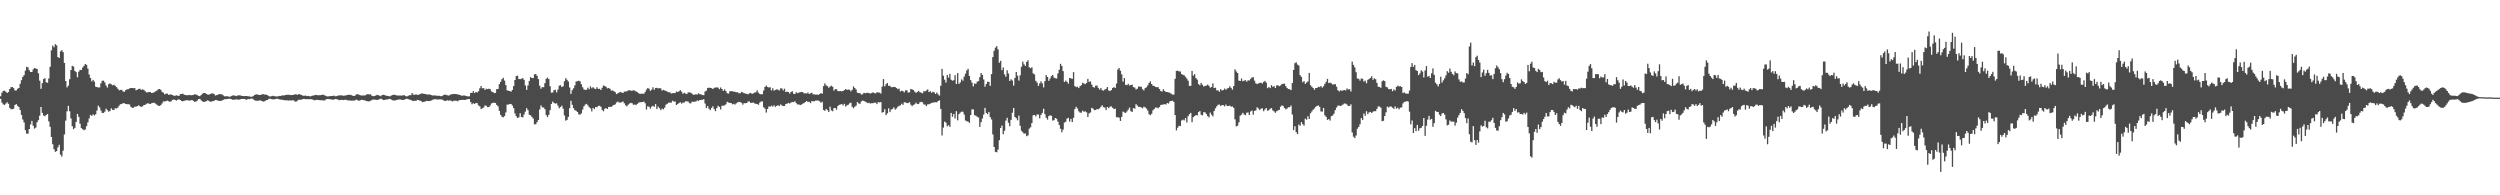 <?xml version="1.0" encoding="UTF-8"?>
<svg xmlns="http://www.w3.org/2000/svg" width="1920" height="150">
  <path d="M0 73.956h1v1.948H0zM1 71.194h1v7.597H1zM2 69.817h1v10.323H2zM3 69.631h1v10.951H3zM4 70.464h1v9.099H4zM5 71.418h1v7.099H5zM6 70.644h1v9.065H6zM7 68.377h1v14.447H7zM8 66.993h1v16.878H8zM9 66.837h1v17.057H9zM10 67.675h1v15.788H10zM11 69.457h1v11.199H11zM12 69.493h1v10.413H12zM13 68.210h1v13.081H13zM14 67.531h1v14.713H14zM15 64.382h1v20.104H15zM16 61.522h1v26.726H16zM17 59.019h1v32.803H17zM18 57.713h1v36.348H18zM19 54.208h1v45.746H19zM20 51.278h1v51.367H20zM21 51.766h1v50.904H21zM22 53.907h1v45.175H22zM23 55.317h1v40.274H23zM24 55.312h1v37.549H24zM25 53.280h1v43.305H25zM26 52.214h1v46.552H26zM27 52.628h1v45.380H27zM28 52.990h1v40.942H28zM29 56.277h1v36.018H29zM30 61.951h1v26.857H30zM31 68.198h1v13.973H31zM32 63.873h1v22.793H32zM33 60.728h1v27.993H33zM34 60.080h1v29.165H34zM35 63.160h1v25.145H35zM36 63.584h1v23.948H36zM37 60.262h1v32.953H37zM38 51.293h1v46.109H38zM39 38.666h1v66.567H39zM40 35.015h1v75.797H40zM41 36.277h1v78.325H41zM42 33.952h1v82.637H42zM43 34.799h1v81.281H43zM44 43.838h1v69.337H44zM45 44.531h1v66.697H45zM46 39.460h1v79.301H46zM47 38.492h1v81.739H47zM48 40.112h1v75.597H48zM49 48.325h1v54.927H49zM50 62.216h1v30.408H50zM51 67.147h1v18.352H51zM52 65.759h1v15.521H52zM53 60.881h1v24.564H53zM54 53.835h1v37.128H54zM55 50.562h1v46.382H55zM56 51.074h1v48.158H56zM57 54.438h1v43.762H57zM58 55.375h1v38.290H58zM59 59.340h1v28.180H59zM60 55.044h1v34.723H60zM61 53.590h1v41.377H61zM62 53.795h1v44.619H62zM63 51.878h1v47.328H63zM64 50.610h1v49.383H64zM65 49.134h1v50.369H65zM66 49.799h1v47.105H66zM67 52.692h1v41.321H67zM68 57.219h1v33.769H68zM69 59.858h1v28.369H69zM70 62.476h1v26.549H70zM71 61.317h1v26.514H71zM72 62.745h1v25.935H72zM73 66.546h1v21.246H73zM74 66.882h1v18.071H74zM75 67.150h1v14.015H75zM76 67.131h1v15.344H76zM77 63.977h1v20.912H77zM78 62.063h1v24.683H78zM79 61.880h1v24.840H79zM80 63.302h1v22.436H80zM81 65.670h1v17.789H81zM82 67.205h1v17.377H82zM83 64.625h1v21.196H83zM84 64.037h1v21.139H84zM85 64.752h1v18.457H85zM86 65.481h1v18.835H86zM87 65.079h1v19.432H87zM88 65.890h1v17.187H88zM89 66.896h1v16.397H89zM90 68.079h1v14.598H90zM91 69.365h1v11.803H91zM92 69.002h1v11.074H92zM93 69.040h1v10.837H93zM94 70.179h1v9.014H94zM95 70.495h1v8.833H95zM96 69.279h1v10.530H96zM97 68.623h1v11.387H97zM98 68.479h1v11.551H98zM99 67.948h1v12.311H99zM100 67.556h1v14.441H100zM101 67.560h1v15.266H101zM102 67.716h1v15.039H102zM103 67.644h1v14.276H103zM104 69.324h1v12.627H104zM105 68.856h1v12.611H105zM106 68.278h1v12.630H106zM107 68.147h1v13.513H107zM108 69.001h1v13.077H108zM109 68.665h1v13.061H109zM110 68.965h1v11.733H110zM111 70.048h1v10.501H111zM112 70.945h1v8.762H112zM113 70.910h1v8.380H113zM114 70.584h1v9.038H114zM115 70.782h1v9.109H115zM116 71.387h1v7.846H116zM117 71.259h1v7.712H117zM118 70.787h1v8.143H118zM119 70.123h1v9.512H119zM120 69.587h1v10.850H120zM121 68.629h1v12.560H121zM122 68.331h1v13.002H122zM123 68.949h1v11.804H123zM124 70.577h1v8.870H124zM125 71.237h1v6.684H125zM126 72.436h1v5.547H126zM127 71.949h1v5.688H127zM128 71.905h1v5.357H128zM129 72.838h1v4.885H129zM130 72.561h1v5.626H130zM131 72.594h1v5.225H131zM132 72.996h1v3.746H132zM133 73.508h1v2.908H133zM134 73.548h1v3.182H134zM135 73.213h1v4.027H135zM136 73.454h1v3.066H136zM137 73.671h1v2.638H137zM138 72.304h1v4.553H138zM139 72.200h1v5.343H139zM140 71.952h1v5.831H140zM141 72.755h1v4.672H141zM142 73.005h1v4.126H142zM143 73.088h1v3.929H143zM144 73.099h1v3.904H144zM145 72.904h1v4.409H145zM146 73.148h1v3.974H146zM147 73.079h1v3.655H147zM148 72.906h1v4.596H148zM149 72.458h1v5.773H149zM150 72.544h1v5.446H150zM151 73.049h1v4.202H151zM152 73.680h1v2.452H152zM153 73.894h1v2.031H153zM154 73.011h1v4.049H154zM155 71.924h1v5.930H155zM156 71.453h1v6.888H156zM157 71.415h1v6.648H157zM158 72.159h1v5.513H158zM159 72.601h1v4.437H159zM160 72.706h1v4.829H160zM161 72.179h1v5.996H161zM162 71.825h1v6.156H162zM163 71.689h1v6.005H163zM164 72.302h1v5.089H164zM165 73.372h1v3.442H165zM166 73.028h1v3.854H166zM167 72.707h1v4.669H167zM168 72.174h1v5.313H168zM169 72.411h1v5.086H169zM170 72.465h1v4.764H170zM171 73.267h1v3.415H171zM172 74.001h1v2.240H172zM173 73.933h1v2.242H173zM174 73.873h1v2.135H174zM175 74.148h1v1.655H175zM176 74.356h1v1.447H176zM177 73.834h1v2.240H177zM178 73.350h1v3.212H178zM179 73.241h1v3.376H179zM180 73.472h1v3.033H180zM181 73.816h1v2.492H181zM182 73.305h1v3.137H182zM183 73.218h1v3.400H183zM184 73.200h1v3.066H184zM185 73.616h1v2.346H185zM186 73.661h1v2.336H186zM187 73.838h1v2.127H187zM188 73.724h1v2.556H188zM189 73.717h1v2.956H189zM190 73.919h1v2.083H190zM191 74.056h1v2.114H191zM192 74.297h1v1.510H192zM193 74.313h1v1.299H193zM194 73.763h1v2.517H194zM195 72.953h1v4.065H195zM196 72.555h1v4.805H196zM197 72.447h1v4.907H197zM198 72.860h1v4.501H198zM199 72.936h1v4.064H199zM200 72.759h1v4.593H200zM201 72.377h1v5.325H201zM202 72.333h1v5.772H202zM203 72.694h1v4.988H203zM204 72.648h1v4.247H204zM205 73.113h1v3.695H205zM206 73.822h1v2.053H206zM207 74.121h1v1.673H207zM208 73.874h1v2.276H208zM209 73.556h1v2.769H209zM210 73.823h1v2.477H210zM211 74.007h1v2.082H211zM212 74.062h1v1.718H212zM213 73.992h1v1.941H213zM214 73.698h1v2.658H214zM215 73.717h1v2.799H215zM216 73.273h1v3.314H216zM217 73.325h1v3.405H217zM218 73.198h1v3.868H218zM219 72.951h1v4.049H219zM220 72.743h1v4.317H220zM221 72.795h1v4.455H221zM222 72.804h1v4.260H222zM223 73.050h1v4.172H223zM224 72.973h1v4.077H224zM225 72.841h1v4.238H225zM226 72.420h1v5.580H226zM227 72.502h1v5.530H227zM228 72.822h1v4.454H228zM229 72.214h1v4.391H229zM230 72.527h1v4.131H230zM231 72.917h1v3.576H231zM232 73.409h1v2.789H232zM233 73.565h1v2.352H233zM234 73.368h1v2.812H234zM235 73.770h1v2.399H235zM236 73.607h1v2.537H236zM237 73.887h1v2.372H237zM238 74.034h1v2.031H238zM239 73.640h1v2.635H239zM240 73.348h1v3.297H240zM241 73.170h1v3.886H241zM242 72.866h1v3.960H242zM243 73.032h1v3.580H243zM244 73.209h1v3.584H244zM245 73.082h1v3.885H245zM246 73.056h1v3.926H246zM247 72.725h1v4.280H247zM248 72.818h1v4.415H248zM249 73.265h1v3.783H249zM250 73.761h1v2.463H250zM251 74.104h1v1.948H251zM252 73.965h1v2.111H252zM253 73.822h1v2.340H253zM254 73.707h1v2.738H254zM255 73.652h1v2.907H255zM256 73.443h1v3.040H256zM257 73.936h1v2.078H257zM258 73.841h1v2.301H258zM259 73.424h1v3.005H259zM260 73.246h1v3.771H260zM261 73.204h1v3.571H261zM262 73.197h1v3.435H262zM263 73.504h1v3.404H263zM264 73.422h1v3.295H264zM265 73.350h1v3.265H265zM266 72.941h1v4.012H266zM267 72.791h1v4.352H267zM268 72.837h1v4.255H268zM269 72.819h1v4.488H269zM270 73.391h1v3.904H270zM271 73.730h1v3.460H271zM272 73.557h1v3.667H272zM273 72.589h1v3.925H273zM274 72.342h1v4.561H274zM275 72.540h1v4.899H275zM276 73.076h1v4.030H276zM277 73.387h1v3.286H277zM278 73.294h1v3.419H278zM279 73.302h1v3.640H279zM280 73.228h1v3.983H280zM281 72.617h1v4.995H281zM282 72.317h1v5.454H282zM283 72.534h1v5.414H283zM284 72.396h1v5.030H284zM285 73.432h1v3.502H285zM286 73.897h1v2.441H286zM287 73.767h1v2.815H287zM288 73.397h1v3.170H288zM289 72.804h1v3.971H289zM290 73.120h1v3.434H290zM291 73.431h1v2.735H291zM292 73.904h1v1.852H292zM293 72.901h1v3.358H293zM294 72.793h1v4.072H294zM295 73.048h1v3.688H295zM296 73.461h1v2.954H296zM297 73.614h1v2.780H297zM298 73.836h1v2.268H298zM299 74.049h1v1.880H299zM300 73.376h1v3.098H300zM301 73.022h1v3.994H301zM302 72.697h1v4.450H302zM303 72.934h1v4.250H303zM304 73.215h1v3.534H304zM305 73.419h1v3.197H305zM306 73.331h1v2.982H306zM307 73.411h1v2.967H307zM308 73.392h1v3.302H308zM309 73.289h1v3.551H309zM310 73.082h1v3.484H310zM311 73.782h1v2.346H311zM312 74.068h1v1.718H312zM313 73.566h1v2.599H313zM314 73.114h1v3.377H314zM315 73.113h1v3.619H315zM316 71.500h1v5.823H316zM317 72.706h1v4.969H317zM318 72.790h1v4.520H318zM319 72.453h1v5.130H319zM320 72.832h1v3.888H320zM321 72.833h1v4.076H321zM322 72.224h1v5.018H322zM323 71.866h1v5.862H323zM324 71.726h1v6.711H324zM325 72.082h1v6.132H325zM326 72.141h1v5.843H326zM327 72.463h1v4.970H327zM328 72.657h1v4.989H328zM329 72.444h1v5.104H329zM330 72.748h1v4.734H330zM331 73.040h1v4.055H331zM332 73.360h1v3.175H332zM333 73.256h1v2.994H333zM334 73.338h1v2.867H334zM335 73.522h1v2.879H335zM336 73.503h1v2.871H336zM337 73.596h1v2.718H337zM338 73.859h1v2.471H338zM339 73.771h1v2.599H339zM340 73.071h1v3.988H340zM341 72.691h1v4.851H341zM342 72.752h1v4.737H342zM343 73.151h1v3.868H343zM344 73.410h1v3.907H344zM345 73.082h1v3.986H345zM346 72.363h1v5.049H346zM347 72.360h1v5.565H347zM348 72.126h1v5.254H348zM349 72.209h1v5.162H349zM350 72.289h1v5.095H350zM351 72.450h1v5.382H351zM352 72.760h1v4.260H352zM353 73.027h1v3.814H353zM354 73.540h1v3.268H354zM355 73.351h1v3.319H355zM356 73.310h1v3.467H356zM357 73.547h1v3.154H357zM358 73.808h1v2.563H358zM359 74.073h1v2.017H359zM360 73.919h1v2.140H360zM361 71.347h1v7.015H361zM362 71.358h1v8.710H362zM363 70.005h1v9.260H363zM364 71.456h1v8.430H364zM365 70.572h1v8.505H365zM366 71.066h1v8.203H366zM367 70.089h1v10.856H367zM368 67.779h1v13.867H368zM369 66.061h1v17.750H369zM370 67.819h1v15.314H370zM371 67.637h1v14.901H371zM372 69.092h1v11.844H372zM373 68.169h1v13.108H373zM374 68.443h1v13.871H374zM375 68.102h1v14.070H375zM376 68.489h1v12.576H376zM377 70.220h1v9.249H377zM378 70.631h1v8.346H378zM379 71.510h1v7.331H379zM380 71.319h1v7.821H380zM381 68.488h1v12.080H381zM382 68.323h1v13.406H382zM383 64.623h1v20.509H383zM384 62.802h1v25.426H384zM385 60.817h1v28.843H385zM386 59.770h1v30.332H386zM387 61.894h1v27.236H387zM388 65.370h1v20.990H388zM389 69.376h1v11.031H389zM390 69.674h1v10.615H390zM391 69.898h1v10.005H391zM392 70.419h1v9.400H392zM393 69.050h1v11.983H393zM394 66.101h1v16.922H394zM395 61.423h1v25.713H395zM396 58.430h1v30.865H396zM397 58.135h1v32.469H397zM398 60.599h1v29.484H398zM399 60.811h1v26.191H399zM400 60.487h1v29.370H400zM401 59.935h1v30.252H401zM402 61.351h1v26.588H402zM403 65.601h1v20.104H403zM404 69.043h1v14.037H404zM405 65.615h1v19.014H405zM406 62.179h1v26.002H406zM407 59.258h1v29.329H407zM408 59.918h1v29.824H408zM409 60.012h1v31.066H409zM410 57.142h1v38.378H410zM411 56.812h1v38.537H411zM412 58.287h1v35.507H412zM413 60.771h1v31.414H413zM414 65.869h1v18.207H414zM415 68.077h1v12.874H415zM416 66.900h1v15.513H416zM417 66.986h1v15.597H417zM418 63.883h1v19.999H418zM419 60.488h1v27.956H419zM420 59.592h1v30.361H420zM421 60.741h1v27.441H421zM422 66.262h1v18.324H422zM423 71.169h1v8.638H423zM424 71.034h1v6.997H424zM425 69.219h1v9.909H425zM426 68.949h1v10.598H426zM427 70.976h1v8.373H427zM428 68.778h1v12.392H428zM429 65.816h1v17.323H429zM430 65.443h1v16.720H430zM431 66.865h1v14.290H431zM432 66.228h1v17.223H432zM433 62.402h1v26.285H433zM434 60.060h1v32.601H434zM435 61.273h1v30.769H435zM436 62.604h1v27.146H436zM437 67.150h1v16.015H437zM438 72.086h1v5.304H438zM439 69.269h1v11.205H439zM440 67.773h1v15.309H440zM441 65.523h1v19.117H441zM442 62.580h1v22.497H442zM443 62.376h1v23.629H443zM444 62.005h1v25.816H444zM445 62.488h1v25.630H445zM446 64.737h1v22.333H446zM447 67.008h1v17.090H447zM448 68.644h1v13.029H448zM449 69.091h1v11.262H449zM450 68.923h1v10.863H450zM451 67.329h1v13.630H451zM452 68.504h1v13.849H452zM453 66.280h1v16.979H453zM454 67.770h1v17.786H454zM455 66.908h1v16.005H455zM456 68.014h1v15.802H456zM457 68.380h1v13.775H457zM458 66.944h1v15.456H458zM459 68.266h1v13.065H459zM460 68.156h1v13.104H460zM461 69.111h1v12.907H461zM462 67.371h1v17.064H462zM463 65.648h1v19.863H463zM464 66.051h1v17.456H464zM465 66.718h1v16.335H465zM466 67.872h1v15.841H466zM467 67.547h1v14.570H467zM468 68.219h1v13.834H468zM469 69.593h1v12.456H469zM470 69.497h1v11.710H470zM471 70.064h1v10.505H471zM472 70.759h1v9.406H472zM473 72.225h1v6.460H473zM474 71.641h1v6.320H474zM475 71.086h1v7.683H475zM476 70.588h1v8.160H476zM477 71.083h1v7.397H477zM478 71.406h1v6.537H478zM479 70.273h1v9.103H479zM480 70.331h1v10.566H480zM481 70.028h1v11.634H481zM482 69.417h1v10.955H482zM483 69.274h1v10.248H483zM484 69.672h1v9.266H484zM485 69.630h1v9.684H485zM486 69.384h1v11.090H486zM487 69.574h1v10.680H487zM488 70.220h1v10.530H488zM489 70.749h1v9.046H489zM490 71.626h1v7.218H490zM491 72.079h1v6.465H491zM492 71.935h1v6.568H492zM493 71.944h1v6.394H493zM494 72.064h1v5.986H494zM495 70.582h1v8.741H495zM496 68.830h1v15.307H496zM497 67.508h1v14.178H497zM498 68.145h1v13.871H498zM499 69.715h1v13.757H499zM500 68.864h1v13.039H500zM501 66.998h1v14.243H501zM502 68.901h1v13.101H502zM503 67.599h1v12.310H503zM504 67.434h1v16.348H504zM505 67.909h1v13.973H505zM506 67.669h1v15.456H506zM507 67.894h1v16.695H507zM508 69.599h1v13.800H508zM509 68.951h1v15.002H509zM510 69.463h1v13.212H510zM511 69.771h1v10.605H511zM512 70.395h1v9.332H512zM513 70.883h1v8.008H513zM514 70.901h1v7.863H514zM515 71.812h1v7.071H515zM516 71.551h1v5.818H516zM517 71.472h1v6.551H517zM518 71.462h1v6.511H518zM519 70.260h1v10.369H519zM520 70.705h1v9.243H520zM521 70.093h1v9.062H521zM522 69.276h1v9.243H522zM523 70.424h1v9.121H523zM524 72.022h1v6.791H524zM525 71.224h1v7.566H525zM526 71.856h1v5.912H526zM527 72.265h1v5.582H527zM528 71.018h1v6.955H528zM529 70.881h1v8.343H529zM530 71.212h1v8.226H530zM531 71.954h1v6.085H531zM532 72.823h1v5.452H532zM533 72.648h1v5.382H533zM534 72.384h1v5.594H534zM535 72.608h1v4.485H535zM536 71.691h1v5.805H536zM537 72.348h1v4.465H537zM538 72.485h1v4.261H538zM539 73.033h1v3.497H539zM540 73.128h1v3.105H540zM541 70.227h1v9.279H541zM542 69.624h1v13.416H542zM543 67.636h1v13.802H543zM544 67.300h1v16.188H544zM545 67.483h1v17.081H545zM546 67.682h1v15.188H546zM547 68.375h1v13.276H547zM548 67.472h1v16.359H548zM549 67.175h1v18.222H549zM550 67.098h1v15.899H550zM551 67.264h1v13.998H551zM552 68.523h1v13.593H552zM553 67.177h1v16.898H553zM554 68.362h1v12.919H554zM555 69.780h1v11.342H555zM556 68.651h1v12.335H556zM557 69.960h1v10.190H557zM558 71.591h1v6.583H558zM559 71.870h1v6.807H559zM560 70.168h1v8.862H560zM561 69.981h1v9.109H561zM562 70.101h1v10.033H562zM563 70.349h1v9.416H563zM564 70.484h1v9.846H564zM565 70.837h1v8.506H565zM566 70.830h1v7.827H566zM567 71.625h1v6.606H567zM568 71.642h1v6.804H568zM569 70.529h1v8.441H569zM570 70.991h1v9.382H570zM571 71.508h1v7.721H571zM572 71.864h1v7.436H572zM573 72.092h1v7.009H573zM574 72.389h1v5.603H574zM575 71.702h1v6.239H575zM576 71.333h1v7.683H576zM577 72.021h1v6.978H577zM578 71.780h1v6.962H578zM579 71.072h1v8.329H579zM580 70.935h1v8.825H580zM581 69.357h1v10.579H581zM582 71.104h1v9.403H582zM583 72.144h1v6.669H583zM584 72.452h1v5.515H584zM585 72.340h1v5.520H585zM586 69.515h1v12.845H586zM587 66.726h1v16.681H587zM588 65.722h1v20.758H588zM589 66.798h1v16.895H589zM590 67.148h1v14.618H590zM591 67.018h1v14.918H591zM592 69.428h1v11.708H592zM593 67.809h1v14.103H593zM594 69.653h1v11.215H594zM595 69.036h1v13.055H595zM596 68.672h1v12.703H596zM597 68.797h1v11.999H597zM598 69.544h1v11.981H598zM599 67.870h1v12.325H599zM600 67.867h1v13.116H600zM601 69.417h1v12.022H601zM602 68.161h1v13.250H602zM603 70.708h1v9.236H603zM604 70.325h1v9.300H604zM605 70.681h1v8.360H605zM606 71.890h1v7.599H606zM607 70.656h1v8.103H607zM608 70.092h1v8.302H608zM609 72.013h1v6.420H609zM610 72.268h1v5.492H610zM611 70.816h1v8.374H611zM612 71.515h1v8.729H612zM613 71.151h1v9.008H613zM614 70.862h1v9.866H614zM615 70.583h1v9.755H615zM616 70.778h1v8.889H616zM617 71.667h1v7.496H617zM618 71.609h1v6.733H618zM619 71.850h1v5.739H619zM620 71.064h1v7.314H620zM621 72.203h1v5.923H621zM622 71.633h1v7.589H622zM623 71.196h1v6.482H623zM624 72.480h1v5.302H624zM625 72.449h1v5.317H625zM626 72.726h1v4.474H626zM627 72.612h1v4.605H627zM628 72.863h1v4.376H628zM629 72.214h1v5.620H629zM630 71.527h1v7.357H630zM631 71.926h1v6.236H631zM632 66.140h1v18.302H632zM633 64.021h1v21.201H633zM634 65.530h1v18.149H634zM635 66.217h1v18.416H635zM636 67.403h1v18.621H636zM637 66.521h1v15.405H637zM638 65.867h1v18.981H638zM639 66.601h1v18.872H639zM640 69.563h1v13.498H640zM641 68.398h1v14.535H641zM642 68.565h1v15.680H642zM643 69.917h1v11.558H643zM644 70.029h1v10.491H644zM645 69.952h1v10.318H645zM646 70.137h1v9.744H646zM647 69.893h1v11.126H647zM648 69.098h1v10.608H648zM649 68.388h1v13.446H649zM650 69.004h1v11.871H650zM651 68.752h1v11.695H651zM652 68.899h1v10.440H652zM653 70.123h1v8.726H653zM654 68.979h1v12.984H654zM655 66.366h1v16.800H655zM656 67.583h1v14.411H656zM657 68.751h1v12.398H657zM658 71.194h1v7.198H658zM659 71.455h1v7.964H659zM660 71.546h1v8.210H660zM661 72.620h1v5.282H661zM662 72.386h1v4.834H662zM663 71.276h1v6.300H663zM664 71.553h1v6.489H664zM665 71.371h1v7.264H665zM666 71.205h1v8.000H666zM667 71.510h1v7.445H667zM668 71.909h1v7.667H668zM669 71.380h1v7.831H669zM670 70.928h1v8.342H670zM671 71.540h1v7.305H671zM672 71.728h1v7.096H672zM673 70.773h1v9.199H673zM674 71.068h1v7.311H674zM675 71.116h1v7.565H675zM676 71.859h1v6.508H676zM677 66.437h1v20.049H677zM678 60.720h1v25.372H678zM679 66.312h1v17.569H679zM680 64.722h1v23.697H680zM681 63.696h1v23.359H681zM682 65.931h1v17.284H682zM683 65.919h1v20.186H683zM684 67.015h1v17.158H684zM685 66.917h1v16.671H685zM686 66.722h1v15.733H686zM687 66.885h1v17.264H687zM688 67.548h1v15.803H688zM689 68.523h1v13.501H689zM690 68.049h1v13.255H690zM691 70.266h1v10.648H691zM692 69.612h1v10.075H692zM693 69.996h1v10.540H693zM694 70.905h1v7.626H694zM695 69.349h1v9.337H695zM696 69.399h1v9.735H696zM697 71.117h1v8.066H697zM698 70.855h1v7.607H698zM699 68.315h1v12.070H699zM700 68.683h1v12.901H700zM701 69.137h1v11.447H701zM702 70.333h1v9.736H702zM703 71.311h1v7.562H703zM704 70.576h1v9.249H704zM705 69.811h1v10.097H705zM706 70.824h1v7.688H706zM707 71.157h1v7.087H707zM708 71.605h1v7.009H708zM709 70.106h1v10.080H709zM710 70.142h1v10.253H710zM711 69.433h1v12.005H711zM712 68.633h1v11.512H712zM713 70.719h1v9.327H713zM714 70.048h1v9.498H714zM715 71.253h1v7.874H715zM716 70.399h1v8.277H716zM717 70.933h1v7.771H717zM718 72.199h1v6.312H718zM719 71.018h1v7.606H719zM720 72.457h1v5.102H720zM721 73.419h1v3.657H721zM722 65.865h1v17.819H722zM723 52.915h1v51.099H723zM724 58.154h1v39.821H724zM725 61.200h1v32.214H725zM726 63.388h1v30.833H726zM727 57.573h1v39.441H727zM728 59.606h1v36.512H728zM729 56.655h1v40.757H729zM730 61.219h1v25.492H730zM731 61.952h1v27.682H731zM732 61.608h1v25.898H732zM733 57.702h1v33.352H733zM734 64.494h1v20.888H734zM735 56.106h1v36.319H735zM736 64.423h1v23.250H736zM737 63.266h1v23.223H737zM738 60.966h1v24.772H738zM739 61.965h1v23.859H739zM740 58.904h1v29.076H740zM741 56.622h1v35.900H741zM742 54.110h1v39.030H742zM743 52.914h1v40.435H743zM744 58.336h1v36.040H744zM745 61.483h1v26.881H745zM746 63.457h1v20.565H746zM747 66.342h1v17.682H747zM748 64.083h1v24.375H748zM749 64.467h1v24.364H749zM750 62.766h1v26.962H750zM751 62.278h1v27.997H751zM752 59.269h1v38.194H752zM753 56.109h1v37.721H753zM754 57.556h1v33.458H754zM755 61.049h1v26.966H755zM756 66.562h1v16.276H756zM757 64.494h1v22.239H757zM758 62.702h1v24.944H758zM759 62.885h1v23.076H759zM760 65.897h1v24.036H760zM761 56.940h1v34.814H761zM762 43.816h1v59.390H762zM763 39.007h1v73.865H763zM764 36.630h1v80.021H764zM765 35.429h1v81.486H765zM766 37.921h1v76.949H766zM767 48.111h1v59.585H767zM768 46.758h1v51.554H768zM769 53.873h1v42.528H769zM770 51.754h1v51.319H770zM771 57.092h1v43.332H771zM772 58.908h1v33.736H772zM773 53.954h1v36.538H773zM774 56.449h1v37.793H774zM775 62.161h1v34.770H775zM776 60.881h1v31.196H776zM777 61.874h1v24.684H777zM778 65.760h1v17.142H778zM779 59.828h1v30.038H779zM780 55.307h1v35.484H780zM781 58.172h1v34.266H781zM782 61.924h1v26.866H782zM783 57.796h1v38.816H783zM784 51.305h1v49.076H784zM785 47.299h1v54.330H785zM786 49.406h1v53.235H786zM787 50.574h1v51.952H787zM788 47.548h1v57.071H788zM789 46.289h1v57.712H789zM790 51.719h1v47.106H790zM791 52.367h1v45.404H791zM792 51.695h1v42.814H792zM793 56.369h1v32.160H793zM794 57.206h1v31.080H794zM795 62.054h1v27.327H795zM796 63.368h1v24.557H796zM797 65.997h1v21.964H797zM798 64.086h1v26.864H798zM799 62.462h1v25.808H799zM800 64.018h1v22.713H800zM801 67.141h1v16.378H801zM802 62.286h1v25.416H802zM803 57.654h1v32.765H803zM804 59.149h1v32.712H804zM805 62.062h1v27.073H805zM806 60.290h1v28.276H806zM807 58.440h1v30.473H807zM808 57.574h1v35.028H808zM809 59.573h1v32.699H809zM810 60.090h1v30.509H810zM811 60.298h1v30.894H811zM812 56.395h1v37.056H812zM813 53.535h1v42.485H813zM814 49.009h1v49.856H814zM815 50.654h1v50.901H815zM816 54.642h1v44.901H816zM817 62.973h1v31.200H817zM818 61.902h1v31.585H818zM819 62.819h1v28.274H819zM820 64.242h1v26.286H820zM821 59.872h1v33.543H821zM822 60.207h1v31.079H822zM823 60.572h1v33.170H823zM824 55.377h1v35.096H824zM825 66.173h1v17.657H825zM826 66.931h1v15.070H826zM827 66.581h1v16.792H827zM828 67.657h1v17.825H828zM829 66.145h1v20.399H829zM830 65.408h1v21.090H830zM831 63.598h1v21.344H831zM832 64.167h1v21.690H832zM833 64.672h1v20.787H833zM834 63.708h1v22.584H834zM835 60.552h1v29.297H835zM836 62.869h1v24.201H836zM837 62.506h1v23.885H837zM838 64.985h1v17.856H838zM839 66.845h1v16.611H839zM840 67.270h1v17.392H840zM841 65.801h1v18.606H841zM842 65.677h1v18.083H842zM843 67.468h1v16.466H843zM844 68.828h1v14.429H844zM845 67.527h1v14.482H845zM846 69.263h1v11.597H846zM847 69.623h1v12.690H847zM848 68.724h1v13.918H848zM849 68.174h1v16.413H849zM850 66.837h1v15.324H850zM851 69.482h1v13.631H851zM852 69.932h1v11.997H852zM853 69.174h1v12.552H853zM854 67.577h1v15.152H854zM855 66.833h1v16.911H855zM856 67.586h1v15.851H856zM857 64.136h1v25.942H857zM858 53.415h1v36.624H858zM859 52.221h1v38.167H859zM860 54.349h1v38.518H860zM861 57.147h1v32.659H861zM862 62.663h1v23.052H862zM863 59.946h1v26.446H863zM864 65.149h1v21.557H864zM865 65.405h1v20.195H865zM866 64.364h1v19.795H866zM867 65.612h1v17.002H867zM868 65.259h1v20.089H868zM869 64.984h1v21.007H869zM870 66.921h1v16.098H870zM871 67.243h1v16.210H871zM872 68.703h1v11.336H872zM873 68.117h1v12.977H873zM874 66.372h1v15.696H874zM875 66.595h1v15.481H875zM876 66.635h1v15.890H876zM877 68.487h1v14.689H877zM878 69.417h1v12.515H878zM879 67.610h1v14.887H879zM880 67.027h1v16.397H880zM881 65.492h1v19.457H881zM882 63.639h1v24.126H882zM883 62.507h1v25.945H883zM884 64.529h1v22.862H884zM885 65.861h1v18.896H885zM886 66.099h1v17.570H886zM887 66.770h1v15.790H887zM888 67.010h1v15.639H888zM889 66.970h1v16.166H889zM890 68.407h1v13.752H890zM891 69.946h1v10.679H891zM892 70.319h1v9.995H892zM893 68.483h1v11.778H893zM894 69.864h1v10.115H894zM895 70.611h1v9.676H895zM896 70.697h1v8.405H896zM897 70.938h1v8.556H897zM898 71.289h1v6.527H898zM899 71.983h1v5.570H899zM900 72.671h1v4.622H900zM901 72.639h1v5.612H901zM902 60.537h1v27.824H902zM903 54.426h1v45.736H903zM904 54.302h1v43.750H904zM905 54.816h1v41.803H905zM906 54.880h1v41.969H906zM907 56.860h1v35.725H907zM908 57.458h1v34.448H908zM909 57.849h1v34.599H909zM910 58.984h1v31.706H910zM911 60.384h1v33.658H911zM912 61.935h1v27.381H912zM913 65.954h1v21.729H913zM914 65.954h1v20.744H914zM915 54.492h1v39.346H915zM916 58.074h1v31.910H916zM917 57.003h1v32.135H917zM918 59.973h1v28.373H918zM919 61.140h1v27.417H919zM920 64.581h1v21.561H920zM921 65.486h1v19.825H921zM922 63.631h1v24.462H922zM923 65.122h1v23.516H923zM924 66.469h1v19.706H924zM925 66.008h1v20.242H925zM926 65.767h1v21.767H926zM927 64.977h1v24.190H927zM928 65.902h1v24.246H928zM929 67.323h1v19.148H929zM930 66.791h1v21.315H930zM931 64.059h1v25.289H931zM932 67.583h1v17.729H932zM933 67.347h1v15.864H933zM934 69.406h1v12.233H934zM935 69.395h1v11.033H935zM936 70.398h1v9.873H936zM937 68.513h1v12.932H937zM938 69.490h1v11.205H938zM939 69.175h1v11.551H939zM940 67.986h1v13.732H940zM941 68.901h1v11.390H941zM942 67.984h1v13.501H942zM943 67.528h1v13.881H943zM944 66.254h1v14.838H944zM945 67.470h1v14.518H945zM946 68.844h1v12.898H946zM947 66.090h1v16.757H947zM948 53.268h1v38.409H948zM949 54.862h1v42.212H949zM950 56.049h1v40.524H950zM951 61.882h1v32.074H951zM952 62.205h1v26.654H952zM953 60.244h1v27.826H953zM954 62.378h1v24.230H954zM955 61.961h1v26.002H955zM956 61.525h1v27.012H956zM957 62.731h1v23.826H957zM958 61.718h1v24.660H958zM959 61.815h1v26.501H959zM960 60.549h1v25.098H960zM961 59.468h1v25.430H961zM962 59.281h1v28.809H962zM963 61.903h1v23.279H963zM964 63.982h1v20.820H964zM965 64.587h1v17.839H965zM966 64.056h1v19.315H966zM967 63.665h1v20.864H967zM968 63.529h1v19.897H968zM969 64.170h1v19.056H969zM970 62.869h1v22.535H970zM971 62.113h1v21.911H971zM972 63.481h1v19.507H972zM973 67.663h1v17.400H973zM974 66.746h1v17.905H974zM975 67.693h1v15.838H975zM976 65.412h1v17.617H976zM977 66.638h1v18.127H977zM978 66.165h1v19.404H978zM979 67.584h1v19.044H979zM980 65.632h1v19.812H980zM981 65.524h1v19.281H981zM982 66.176h1v18.200H982zM983 65.634h1v16.322H983zM984 64.582h1v16.290H984zM985 64.341h1v17.115H985zM986 64.217h1v18.764H986zM987 66.074h1v17.884H987zM988 67.549h1v15.781H988zM989 68.379h1v13.981H989zM990 68.528h1v13.773H990zM991 69.225h1v11.825H991zM992 63.800h1v24.137H992zM993 53.728h1v46.203H993zM994 48.559h1v48.430H994zM995 47.817h1v53.695H995zM996 49.539h1v53.400H996zM997 50.333h1v45.359H997zM998 57.721h1v38.862H998zM999 59.015h1v34.737H999zM1000 63.179h1v32.201H1000zM1001 62.328h1v34.134H1001zM1002 64.421h1v26.730H1002zM1003 63.347h1v28.561H1003zM1004 62.580h1v26.651H1004zM1005 55.992h1v35.327H1005zM1006 65.445h1v21.564H1006zM1007 66.609h1v19.008H1007zM1008 67.577h1v16.710H1008zM1009 68.987h1v14.351H1009zM1010 67.580h1v14.445H1010zM1011 67.607h1v13.764H1011zM1012 66.571h1v14.451H1012zM1013 66.901h1v15.143H1013zM1014 66.120h1v19.447H1014zM1015 67.320h1v18.449H1015zM1016 66.267h1v16.664H1016zM1017 64.414h1v24.185H1017zM1018 62.751h1v27.038H1018zM1019 60.548h1v31.529H1019zM1020 63.818h1v27.605H1020zM1021 63.420h1v29.222H1021zM1022 64.003h1v25.236H1022zM1023 64.996h1v23.754H1023zM1024 64.730h1v22.560H1024zM1025 64.633h1v19.958H1025zM1026 66.536h1v16.066H1026zM1027 69.284h1v11.868H1027zM1028 70.190h1v10.855H1028zM1029 69.360h1v12.023H1029zM1030 69.777h1v11.146H1030zM1031 69.370h1v10.864H1031zM1032 69.116h1v10.331H1032zM1033 69.462h1v10.171H1033zM1034 67.879h1v12.422H1034zM1035 68.772h1v12.662H1035zM1036 68.473h1v12.880H1036zM1037 70.230h1v9.875H1037zM1038 47.335h1v54.378H1038zM1039 49.816h1v55.120H1039zM1040 51.742h1v54.355H1040zM1041 55.462h1v48.616H1041zM1042 60.275h1v38.582H1042zM1043 60.555h1v36.918H1043zM1044 61.917h1v33.509H1044zM1045 60.197h1v30.464H1045zM1046 60.555h1v31.546H1046zM1047 62.657h1v24.550H1047zM1048 61.884h1v27.068H1048zM1049 63.944h1v21.509H1049zM1050 61.361h1v26.288H1050zM1051 60.587h1v25.756H1051zM1052 59.831h1v26.152H1052zM1053 58.548h1v28.227H1053zM1054 61.256h1v24.576H1054zM1055 60.144h1v25.144H1055zM1056 60.886h1v24.589H1056zM1057 63.628h1v19.965H1057zM1058 66.615h1v15.100H1058zM1059 66.747h1v15.126H1059zM1060 67.430h1v15.246H1060zM1061 62.399h1v30.697H1061zM1062 61.705h1v31.049H1062zM1063 62.328h1v26.749H1063zM1064 66.652h1v19.634H1064zM1065 67.115h1v14.787H1065zM1066 68.408h1v14.151H1066zM1067 68.545h1v13.227H1067zM1068 68.255h1v13.594H1068zM1069 70.045h1v12.684H1069zM1070 68.660h1v14.968H1070zM1071 69.489h1v12.208H1071zM1072 66.710h1v16.725H1072zM1073 65.798h1v16.942H1073zM1074 66.366h1v17.580H1074zM1075 66.153h1v16.533H1075zM1076 66.836h1v15.594H1076zM1077 71.473h1v7.952H1077zM1078 70.932h1v7.300H1078zM1079 71.783h1v6.311H1079zM1080 71.942h1v5.614H1080zM1081 71.944h1v6.064H1081zM1082 69.583h1v16.185H1082zM1083 51.398h1v44.105H1083zM1084 48.471h1v44.021H1084zM1085 51.332h1v50.789H1085zM1086 49.887h1v48.494H1086zM1087 53.844h1v46.978H1087zM1088 54.508h1v41.456H1088zM1089 57.682h1v42.745H1089zM1090 56.368h1v42.165H1090zM1091 54.021h1v44.203H1091zM1092 55.013h1v41.729H1092zM1093 59.442h1v31.166H1093zM1094 54.115h1v50.237H1094zM1095 50.738h1v45.821H1095zM1096 58.902h1v32.946H1096zM1097 58.309h1v30.669H1097zM1098 59.835h1v32.096H1098zM1099 56.302h1v34.975H1099zM1100 52.555h1v44.832H1100zM1101 57.496h1v37.087H1101zM1102 63.487h1v21.646H1102zM1103 64.730h1v21.238H1103zM1104 66.337h1v19.620H1104zM1105 64.473h1v23.567H1105zM1106 58.928h1v30.254H1106zM1107 63.448h1v23.697H1107zM1108 61.711h1v25.034H1108zM1109 60.135h1v27.902H1109zM1110 57.910h1v33.785H1110zM1111 54.678h1v41.629H1111zM1112 55.843h1v39.966H1112zM1113 52.619h1v39.894H1113zM1114 55.145h1v38.228H1114zM1115 56.785h1v36.651H1115zM1116 57.810h1v35.561H1116zM1117 54.815h1v41.642H1117zM1118 56.166h1v38.041H1118zM1119 56.368h1v33.977H1119zM1120 60.988h1v27.493H1120zM1121 62.828h1v23.924H1121zM1122 62.529h1v21.353H1122zM1123 63.321h1v21.845H1123zM1124 63.278h1v23.588H1124zM1125 60.293h1v30.398H1125zM1126 56.082h1v38.529H1126zM1127 57.049h1v33.951H1127zM1128 35.676h1v67.452H1128zM1129 32.782h1v76.093H1129zM1130 50.292h1v59.047H1130zM1131 48.008h1v48.873H1131zM1132 50.793h1v56.878H1132zM1133 43.933h1v67.391H1133zM1134 42.777h1v64.764H1134zM1135 46.092h1v63.431H1135zM1136 48.061h1v52.873H1136zM1137 59.256h1v37.002H1137zM1138 55.666h1v41.614H1138zM1139 53.495h1v43.239H1139zM1140 58.141h1v34.597H1140zM1141 56.210h1v41.506H1141zM1142 53.671h1v44.934H1142zM1143 55.969h1v37.541H1143zM1144 58.026h1v35.466H1144zM1145 57.817h1v34.474H1145zM1146 60.781h1v29.701H1146zM1147 56.771h1v37.638H1147zM1148 52.420h1v45.806H1148zM1149 50.287h1v49.961H1149zM1150 51.641h1v48.698H1150zM1151 53.213h1v43.714H1151zM1152 56.168h1v36.170H1152zM1153 60.821h1v29.209H1153zM1154 63.146h1v23.608H1154zM1155 60.833h1v27.096H1155zM1156 58.021h1v35.507H1156zM1157 55.928h1v37.177H1157zM1158 56.766h1v34.242H1158zM1159 59.943h1v28.734H1159zM1160 64.489h1v23.630H1160zM1161 66.684h1v19.244H1161zM1162 67.018h1v16.045H1162zM1163 68.245h1v16.854H1163zM1164 66.742h1v17.000H1164zM1165 63.291h1v23.121H1165zM1166 64.273h1v21.947H1166zM1167 64.012h1v23.516H1167zM1168 60.921h1v26.571H1168zM1169 62.294h1v25.694H1169zM1170 62.962h1v23.658H1170zM1171 64.501h1v23.275H1171zM1172 63.617h1v22.881H1172zM1173 49.849h1v47.674H1173zM1174 54.748h1v47.686H1174zM1175 48.930h1v71.142H1175zM1176 47.354h1v73.706H1176zM1177 51.858h1v55.810H1177zM1178 52.214h1v49.055H1178zM1179 54.351h1v44.774H1179zM1180 55.359h1v46.618H1180zM1181 52.829h1v42.835H1181zM1182 53.722h1v45.497H1182zM1183 55.424h1v42.176H1183zM1184 55.257h1v38.238H1184zM1185 59.469h1v31.992H1185zM1186 62.306h1v27.391H1186zM1187 63.029h1v23.780H1187zM1188 61.981h1v27.471H1188zM1189 65.266h1v24.132H1189zM1190 63.780h1v22.318H1190zM1191 63.923h1v20.481H1191zM1192 64.599h1v19.933H1192zM1193 62.830h1v23.142H1193zM1194 63.485h1v24.846H1194zM1195 63.497h1v23.472H1195zM1196 61.046h1v32.527H1196zM1197 60.109h1v35.184H1197zM1198 61.552h1v35.118H1198zM1199 62.636h1v31.819H1199zM1200 62.262h1v26.206H1200zM1201 65.039h1v21.557H1201zM1202 62.091h1v25.046H1202zM1203 65.666h1v18.532H1203zM1204 66.210h1v16.143H1204zM1205 68.272h1v14.954H1205zM1206 69.771h1v10.708H1206zM1207 70.209h1v10.615H1207zM1208 68.367h1v13.280H1208zM1209 68.500h1v13.873H1209zM1210 68.361h1v12.846H1210zM1211 68.855h1v14.770H1211zM1212 67.869h1v13.461H1212zM1213 67.942h1v16.574H1213zM1214 67.349h1v18.029H1214zM1215 67.787h1v15.150H1215zM1216 67.607h1v16.067H1216zM1217 67.736h1v15.918H1217zM1218 60.397h1v39.452H1218zM1219 55.030h1v39.251H1219zM1220 50.585h1v39.741H1220zM1221 49.204h1v48.150H1221zM1222 52.428h1v48.240H1222zM1223 59.958h1v31.055H1223zM1224 60.010h1v29.528H1224zM1225 56.934h1v38.345H1225zM1226 56.868h1v40.515H1226zM1227 56.983h1v34.222H1227zM1228 60.123h1v31.084H1228zM1229 58.852h1v36.501H1229zM1230 59.494h1v30.731H1230zM1231 59.436h1v31.044H1231zM1232 56.928h1v31.213H1232zM1233 63.160h1v26.667H1233zM1234 60.652h1v26.936H1234zM1235 64.830h1v21.323H1235zM1236 65.338h1v19.058H1236zM1237 65.530h1v17.354H1237zM1238 65.871h1v16.606H1238zM1239 64.660h1v17.604H1239zM1240 64.658h1v18.131H1240zM1241 59.250h1v34.913H1241zM1242 61.606h1v28.234H1242zM1243 63.507h1v22.860H1243zM1244 68.184h1v16.755H1244zM1245 66.622h1v19.257H1245zM1246 61.039h1v25.279H1246zM1247 65.623h1v18.857H1247zM1248 62.170h1v25.149H1248zM1249 63.424h1v23.175H1249zM1250 66.113h1v18.042H1250zM1251 66.069h1v19.932H1251zM1252 65.572h1v20.174H1252zM1253 66.541h1v15.978H1253zM1254 67.361h1v15.523H1254zM1255 65.300h1v18.271H1255zM1256 67.286h1v16.325H1256zM1257 68.929h1v12.320H1257zM1258 66.813h1v13.920H1258zM1259 69.720h1v10.591H1259zM1260 70.137h1v9.288H1260zM1261 71.591h1v7.511H1261zM1262 71.138h1v7.949H1262zM1263 56.397h1v38.651H1263zM1264 56.905h1v42.171H1264zM1265 48.925h1v53.217H1265zM1266 52.347h1v45.931H1266zM1267 55.658h1v46.680H1267zM1268 57.751h1v32.359H1268zM1269 58.313h1v31.450H1269zM1270 54.841h1v37.418H1270zM1271 56.425h1v37.355H1271zM1272 58.701h1v33.200H1272zM1273 54.679h1v40.105H1273zM1274 49.431h1v50.013H1274zM1275 58.438h1v32.882H1275zM1276 61.637h1v31.035H1276zM1277 61.437h1v25.665H1277zM1278 62.860h1v27.988H1278zM1279 58.678h1v28.894H1279zM1280 64.549h1v20.788H1280zM1281 64.755h1v20.288H1281zM1282 65.385h1v22.341H1282zM1283 66.106h1v18.203H1283zM1284 60.526h1v25.586H1284zM1285 65.899h1v20.002H1285zM1286 65.559h1v18.672H1286zM1287 64.265h1v23.172H1287zM1288 63.463h1v24.292H1288zM1289 58.499h1v33.440H1289zM1290 65.125h1v23.501H1290zM1291 64.624h1v23.218H1291zM1292 64.152h1v22.516H1292zM1293 65.812h1v18.981H1293zM1294 68.602h1v13.782H1294zM1295 65.956h1v17.631H1295zM1296 65.283h1v18.841H1296zM1297 69.014h1v13.104H1297zM1298 68.183h1v13.591H1298zM1299 69.998h1v9.964H1299zM1300 68.951h1v11.306H1300zM1301 68.370h1v12.890H1301zM1302 69.556h1v10.424H1302zM1303 68.573h1v12.886H1303zM1304 70.218h1v10.394H1304zM1305 69.595h1v9.676H1305zM1306 69.836h1v11.227H1306zM1307 68.809h1v11.977H1307zM1308 58.400h1v35.656H1308zM1309 51.237h1v44.528H1309zM1310 46.404h1v60.249H1310zM1311 48.055h1v49.439H1311zM1312 56.562h1v41.231H1312zM1313 58.367h1v38.797H1313zM1314 59.650h1v35.813H1314zM1315 60.730h1v31.450H1315zM1316 57.621h1v35.627H1316zM1317 57.858h1v38.859H1317zM1318 59.782h1v34.130H1318zM1319 57.540h1v32.456H1319zM1320 60.283h1v32.686H1320zM1321 60.530h1v27.870H1321zM1322 61.318h1v28.348H1322zM1323 64.545h1v21.871H1323zM1324 61.901h1v22.981H1324zM1325 66.686h1v17.864H1325zM1326 65.908h1v18.101H1326zM1327 66.589h1v18.833H1327zM1328 68.590h1v14.948H1328zM1329 67.360h1v15.689H1329zM1330 68.916h1v13.334H1330zM1331 65.768h1v21.732H1331zM1332 65.723h1v23.799H1332zM1333 63.662h1v24.854H1333zM1334 67.449h1v17.556H1334zM1335 68.934h1v15.025H1335zM1336 67.275h1v16.859H1336zM1337 68.840h1v12.733H1337zM1338 69.198h1v11.574H1338zM1339 68.104h1v12.440H1339zM1340 69.516h1v14.701H1340zM1341 69.886h1v10.849H1341zM1342 70.475h1v10.616H1342zM1343 68.554h1v14.918H1343zM1344 67.621h1v13.939H1344zM1345 69.240h1v12.343H1345zM1346 67.699h1v14.485H1346zM1347 67.769h1v13.840H1347zM1348 68.197h1v12.197H1348zM1349 69.408h1v10.979H1349zM1350 69.186h1v12.111H1350zM1351 68.324h1v12.405H1351zM1352 68.496h1v12.235H1352zM1353 68.575h1v12.356H1353zM1354 52.778h1v51.257H1354zM1355 49.531h1v56.946H1355zM1356 49.533h1v47.556H1356zM1357 53.436h1v57.379H1357zM1358 52.696h1v52.391H1358zM1359 46.405h1v53.258H1359zM1360 55.667h1v40.943H1360zM1361 54.622h1v46.070H1361zM1362 56.616h1v38.558H1362zM1363 54.700h1v43.287H1363zM1364 56.794h1v36.219H1364zM1365 60.817h1v28.787H1365zM1366 58.034h1v35.864H1366zM1367 60.293h1v28.725H1367zM1368 62.814h1v28.583H1368zM1369 62.955h1v21.969H1369zM1370 62.859h1v23.454H1370zM1371 67.243h1v14.916H1371zM1372 67.684h1v15.566H1372zM1373 66.675h1v14.780H1373zM1374 67.524h1v15.227H1374zM1375 69.003h1v12.724H1375zM1376 65.862h1v19.752H1376zM1377 61.606h1v25.169H1377zM1378 64.697h1v21.116H1378zM1379 67.863h1v16.768H1379zM1380 67.402h1v16.580H1380zM1381 66.197h1v15.618H1381zM1382 65.964h1v15.834H1382zM1383 68.499h1v13.772H1383zM1384 69.253h1v12.816H1384zM1385 69.639h1v10.890H1385zM1386 68.793h1v12.278H1386zM1387 67.940h1v14.939H1387zM1388 68.621h1v13.409H1388zM1389 67.258h1v13.141H1389zM1390 68.882h1v13.993H1390zM1391 68.413h1v13.793H1391zM1392 66.009h1v16.005H1392zM1393 66.469h1v17.467H1393zM1394 65.463h1v19.331H1394zM1395 66.276h1v19.788H1395zM1396 67.539h1v16.375H1396zM1397 67.531h1v13.456H1397zM1398 68.464h1v13.996H1398zM1399 57.742h1v44.808H1399zM1400 47.273h1v51.650H1400zM1401 47.242h1v48.398H1401zM1402 55.891h1v45.026H1402zM1403 55.904h1v44.191H1403zM1404 57.358h1v32.192H1404zM1405 58.408h1v36.582H1405zM1406 57.576h1v36.081H1406zM1407 57.846h1v32.898H1407zM1408 55.816h1v35.399H1408zM1409 60.503h1v28.589H1409zM1410 58.543h1v36.397H1410zM1411 60.249h1v31.455H1411zM1412 60.120h1v27.614H1412zM1413 64.441h1v25.104H1413zM1414 66.729h1v18.177H1414zM1415 64.183h1v22.273H1415zM1416 65.642h1v17.505H1416zM1417 64.468h1v19.677H1417zM1418 63.155h1v19.814H1418zM1419 66.528h1v15.562H1419zM1420 67.291h1v13.292H1420zM1421 66.848h1v14.338H1421zM1422 64.943h1v18.207H1422zM1423 64.007h1v25.460H1423zM1424 65.118h1v24.746H1424zM1425 65.565h1v23.062H1425zM1426 66.082h1v22.207H1426zM1427 62.325h1v27.442H1427zM1428 64.851h1v19.913H1428zM1429 66.397h1v16.835H1429zM1430 67.288h1v16.433H1430zM1431 69.864h1v11.987H1431zM1432 66.103h1v15.168H1432zM1433 67.819h1v13.466H1433zM1434 69.778h1v10.523H1434zM1435 69.202h1v13.018H1435zM1436 69.648h1v12.129H1436zM1437 69.727h1v10.281H1437zM1438 69.167h1v12.891H1438zM1439 69.482h1v12.906H1439zM1440 69.792h1v11.606H1440zM1441 69.953h1v11.147H1441zM1442 71.117h1v8.515H1442zM1443 69.621h1v9.759H1443zM1444 42.384h1v61.213H1444zM1445 44.190h1v64.733H1445zM1446 40.832h1v73.022H1446zM1447 39.528h1v70.760H1447zM1448 49.149h1v61.154H1448zM1449 37.934h1v76.574H1449zM1450 40.907h1v69.883H1450zM1451 47.216h1v64.158H1451zM1452 45.363h1v60.900H1452zM1453 46.225h1v59.361H1453zM1454 44.032h1v60.034H1454zM1455 39.942h1v65.809H1455zM1456 48.902h1v65.476H1456zM1457 48.878h1v53.530H1457zM1458 55.151h1v43.096H1458zM1459 48.754h1v54.694H1459zM1460 56.375h1v38.162H1460zM1461 51.591h1v49.201H1461zM1462 56.793h1v42.983H1462zM1463 55.767h1v42.660H1463zM1464 53.345h1v35.797H1464zM1465 44.181h1v60.051H1465zM1466 52.563h1v44.881H1466zM1467 52.163h1v44.822H1467zM1468 40.062h1v60.937H1468zM1469 50.322h1v51.615H1469zM1470 38.271h1v73.774H1470zM1471 47.736h1v67.353H1471zM1472 45.946h1v69.574H1472zM1473 50.306h1v56.045H1473zM1474 56.635h1v46.805H1474zM1475 46.681h1v52.175H1475zM1476 50.182h1v51.492H1476zM1477 40.008h1v65.588H1477zM1478 36.406h1v75.382H1478zM1479 37.035h1v78.162H1479zM1480 27.877h1v98.618H1480zM1481 24.244h1v93.336H1481zM1482 35.848h1v82.409H1482zM1483 42.086h1v73.306H1483zM1484 33.470h1v89.187H1484zM1485 27.116h1v94.778H1485zM1486 32.513h1v82.673H1486zM1487 41.294h1v75.242H1487zM1488 40.091h1v69.298H1488zM1489 29.615h1v87.543H1489zM1490 42.430h1v89.563H1490zM1491 40.193h1v70.732H1491zM1492 37.786h1v79.555H1492zM1493 36.739h1v87.219H1493zM1494 32.091h1v88.123H1494zM1495 43.640h1v72.092H1495zM1496 41.466h1v69.494H1496zM1497 39.073h1v74.596H1497zM1498 32.280h1v83.443H1498zM1499 25.203h1v102.943H1499zM1500 37.383h1v76.165H1500zM1501 28.152h1v87.231H1501zM1502 41.466h1v60.012H1502zM1503 46.454h1v58.016H1503zM1504 40.918h1v63.445H1504zM1505 42.685h1v64.550H1505zM1506 32.779h1v78.869H1506zM1507 45.456h1v60.621H1507zM1508 42.520h1v63.413H1508zM1509 55.369h1v47.345H1509zM1510 52.472h1v48.137H1510zM1511 50.481h1v51.521H1511zM1512 42.988h1v67.375H1512zM1513 44.436h1v58.512H1513zM1514 43.042h1v59.546H1514zM1515 46.539h1v53.313H1515zM1516 36.139h1v66.963H1516zM1517 44.557h1v53.997H1517zM1518 49.072h1v47.431H1518zM1519 55.131h1v35.009H1519zM1520 56.425h1v35.187H1520zM1521 51.789h1v48.670H1521zM1522 47.397h1v50.867H1522zM1523 54.748h1v38.181H1523zM1524 52.464h1v42.352H1524zM1525 56.609h1v35.992H1525zM1526 54.261h1v40.130H1526zM1527 59.858h1v26.278H1527zM1528 58.377h1v28.336H1528zM1529 56.931h1v34.171H1529zM1530 55.162h1v35.924H1530zM1531 58.703h1v34.501H1531zM1532 61.914h1v28.154H1532zM1533 60.667h1v29.536H1533zM1534 39.062h1v71.624H1534zM1535 38.918h1v70.197H1535zM1536 41.160h1v62.489H1536zM1537 40.823h1v64.191H1537zM1538 41.704h1v61.878H1538zM1539 48.619h1v53.502H1539zM1540 44.021h1v61.575H1540zM1541 50.024h1v53.601H1541zM1542 50.527h1v49.378H1542zM1543 52.747h1v47.995H1543zM1544 57.979h1v36.840H1544zM1545 54.942h1v39.821H1545zM1546 50.537h1v48.071H1546zM1547 54.296h1v44.610H1547zM1548 54.954h1v43.300H1548zM1549 58.238h1v34.249H1549zM1550 62.001h1v28.389H1550zM1551 57.948h1v30.233H1551zM1552 61.501h1v26.936H1552zM1553 61.223h1v25.645H1553zM1554 58.499h1v28.465H1554zM1555 65.927h1v17.844H1555zM1556 62.160h1v25.324H1556zM1557 63.981h1v24.993H1557zM1558 59.159h1v33.292H1558zM1559 58.685h1v32.992H1559zM1560 62.701h1v27.223H1560zM1561 60.910h1v32.539H1561zM1562 60.220h1v28.467H1562zM1563 64.828h1v24.088H1563zM1564 60.257h1v27.578H1564zM1565 65.076h1v20.643H1565zM1566 67.029h1v15.840H1566zM1567 64.347h1v18.573H1567zM1568 66.579h1v18.224H1568zM1569 66.947h1v18.741H1569zM1570 65.441h1v17.533H1570zM1571 67.400h1v16.468H1571zM1572 66.257h1v17.795H1572zM1573 67.914h1v15.473H1573zM1574 63.730h1v23.207H1574zM1575 65.093h1v21.495H1575zM1576 62.637h1v23.656H1576zM1577 64.998h1v18.011H1577zM1578 65.361h1v15.971H1578zM1579 53.040h1v45.562H1579zM1580 41.088h1v65.617H1580zM1581 49.589h1v49.518H1581zM1582 53.255h1v50.115H1582zM1583 49.692h1v56.379H1583zM1584 53.021h1v44.322H1584zM1585 58.270h1v36.021H1585zM1586 54.222h1v41.708H1586zM1587 55.573h1v37.467H1587zM1588 59.544h1v31.153H1588zM1589 54.473h1v34.466H1589zM1590 56.741h1v34.136H1590zM1591 47.929h1v44.820H1591zM1592 56.238h1v35.256H1592zM1593 57.078h1v31.574H1593zM1594 50.948h1v38.533H1594zM1595 59.237h1v27.849H1595zM1596 59.169h1v33.484H1596zM1597 59.871h1v30.006H1597zM1598 64.982h1v22.467H1598zM1599 65.124h1v23.577H1599zM1600 61.711h1v26.439H1600zM1601 66.811h1v19.078H1601zM1602 55.795h1v37.876H1602zM1603 56.401h1v37.151H1603zM1604 55.322h1v33.403H1604zM1605 61.792h1v27.289H1605zM1606 62.200h1v26.029H1606zM1607 65.882h1v20.393H1607zM1608 60.776h1v32.721H1608zM1609 64.501h1v24.892H1609zM1610 62.854h1v21.906H1610zM1611 65.910h1v19.741H1611zM1612 67.930h1v15.888H1612zM1613 62.893h1v27.718H1613zM1614 65.331h1v23.232H1614zM1615 64.492h1v18.596H1615zM1616 67.845h1v14.607H1616zM1617 68.549h1v12.595H1617zM1618 68.602h1v11.605H1618zM1619 63.436h1v20.070H1619zM1620 66.230h1v17.974H1620zM1621 67.236h1v16.310H1621zM1622 68.888h1v11.931H1622zM1623 68.956h1v11.105H1623zM1624 63.166h1v31.930H1624zM1625 47.865h1v70.340H1625zM1626 44.532h1v64.603H1626zM1627 38.597h1v80.886H1627zM1628 46.752h1v70.491H1628zM1629 51.364h1v51.365H1629zM1630 48.927h1v56.024H1630zM1631 47.375h1v54.276H1631zM1632 51.404h1v46.044H1632zM1633 52.650h1v45.715H1633zM1634 50.857h1v51.060H1634zM1635 55.642h1v39.307H1635zM1636 47.028h1v53.557H1636zM1637 44.907h1v63.620H1637zM1638 54.748h1v47.004H1638zM1639 56.984h1v39.796H1639zM1640 59.451h1v39.539H1640zM1641 54.330h1v40.156H1641zM1642 60.069h1v32.511H1642zM1643 61.002h1v28.196H1643zM1644 60.184h1v30.581H1644zM1645 60.267h1v27.867H1645zM1646 65.024h1v22.413H1646zM1647 54.812h1v41.943H1647zM1648 56.062h1v39.606H1648zM1649 60.198h1v32.943H1649zM1650 59.823h1v33.718H1650zM1651 63.038h1v26.144H1651zM1652 66.019h1v21.118H1652zM1653 60.759h1v32.860H1653zM1654 62.955h1v25.577H1654zM1655 64.738h1v22.917H1655zM1656 65.183h1v18.313H1656zM1657 63.962h1v25.121H1657zM1658 62.160h1v26.060H1658zM1659 61.710h1v28.052H1659zM1660 62.301h1v30.004H1660zM1661 63.477h1v22.682H1661zM1662 65.936h1v19.321H1662zM1663 65.908h1v17.129H1663zM1664 62.228h1v28.519H1664zM1665 64.263h1v22.551H1665zM1666 64.002h1v24.845H1666zM1667 64.432h1v22.016H1667zM1668 66.662h1v17.981H1668zM1669 52.149h1v42.796H1669zM1670 46.702h1v63.489H1670zM1671 49.470h1v62.115H1671zM1672 45.757h1v57.444H1672zM1673 48.751h1v59.247H1673zM1674 51.892h1v56.972H1674zM1675 52.720h1v44.692H1675zM1676 54.107h1v43.495H1676zM1677 54.510h1v44.421H1677zM1678 56.522h1v36.411H1678zM1679 56.350h1v37.506H1679zM1680 50.299h1v44.282H1680zM1681 51.664h1v43.793H1681zM1682 54.417h1v39.632H1682zM1683 55.487h1v36.184H1683zM1684 59.090h1v30.787H1684zM1685 61.735h1v28.080H1685zM1686 58.366h1v32.824H1686zM1687 61.755h1v28.356H1687zM1688 61.167h1v24.941H1688zM1689 62.949h1v24.642H1689zM1690 67.144h1v17.531H1690zM1691 62.260h1v26.102H1691zM1692 62.155h1v29.854H1692zM1693 56.077h1v37.826H1693zM1694 61.785h1v29.311H1694zM1695 65.426h1v20.783H1695zM1696 66.342h1v18.798H1696zM1697 64.755h1v19.322H1697zM1698 63.425h1v27.803H1698zM1699 64.058h1v22.388H1699zM1700 64.555h1v20.412H1700zM1701 66.333h1v16.153H1701zM1702 65.885h1v18.881H1702zM1703 59.433h1v27.763H1703zM1704 59.641h1v27.373H1704zM1705 63.056h1v23.558H1705zM1706 65.314h1v19.486H1706zM1707 63.634h1v21.461H1707zM1708 63.042h1v21.147H1708zM1709 60.780h1v28.449H1709zM1710 60.108h1v28.011H1710zM1711 62.846h1v25.936H1711zM1712 62.965h1v23.554H1712zM1713 63.724h1v17.990H1713zM1714 62.998h1v22.242H1714zM1715 47.845h1v54.460H1715zM1716 44.606h1v60.281H1716zM1717 37.885h1v67.043H1717zM1718 55.344h1v48.662H1718zM1719 50.834h1v62.504H1719zM1720 48.031h1v57.643H1720zM1721 51.513h1v54.401H1721zM1722 54.490h1v50.891H1722zM1723 47.445h1v52.701H1723zM1724 56.031h1v36.696H1724zM1725 57.233h1v36.738H1725zM1726 52.052h1v44.807H1726zM1727 51.136h1v47.307H1727zM1728 48.140h1v51.363H1728zM1729 53.610h1v41.514H1729zM1730 55.758h1v36.504H1730zM1731 56.780h1v32.318H1731zM1732 58.698h1v38.647H1732zM1733 60.170h1v33.497H1733zM1734 61.853h1v29.633H1734zM1735 62.947h1v26.089H1735zM1736 61.119h1v29.297H1736zM1737 54.414h1v41.531H1737zM1738 59.639h1v35.609H1738zM1739 62.314h1v28.437H1739zM1740 61.544h1v28.105H1740zM1741 64.883h1v24.785H1741zM1742 60.753h1v29.065H1742zM1743 54.420h1v36.677H1743zM1744 60.652h1v25.195H1744zM1745 60.941h1v25.461H1745zM1746 65.121h1v21.352H1746zM1747 67.194h1v18.132H1747zM1748 57.857h1v30.910H1748zM1749 58.270h1v30.817H1749zM1750 63.023h1v23.310H1750zM1751 65.885h1v17.668H1751zM1752 67.225h1v17.988H1752zM1753 67.777h1v17.854H1753zM1754 60.922h1v26.326H1754zM1755 62.880h1v22.369H1755zM1756 65.207h1v19.905H1756zM1757 68.109h1v14.058H1757zM1758 67.905h1v14.836H1758zM1759 68.141h1v15.202H1759zM1760 41.505h1v71.190H1760zM1761 48.211h1v55.993H1761zM1762 43.357h1v62.192H1762zM1763 42.119h1v68.405H1763zM1764 55.743h1v43.258H1764zM1765 54.715h1v48.486H1765zM1766 53.637h1v44.506H1766zM1767 51.255h1v57.247H1767zM1768 57.682h1v39.477H1768zM1769 54.165h1v41.388H1769zM1770 55.062h1v49.334H1770zM1771 53.497h1v45.978H1771zM1772 52.765h1v43.260H1772zM1773 51.114h1v48.489H1773zM1774 60.590h1v34.011H1774zM1775 63.115h1v27.956H1775zM1776 61.776h1v28.763H1776zM1777 57.199h1v36.001H1777zM1778 64.237h1v23.525H1778zM1779 58.276h1v29.619H1779zM1780 61.992h1v24.177H1780zM1781 64.372h1v20.861H1781zM1782 62.598h1v34.753H1782zM1783 60.471h1v30.074H1783zM1784 58.977h1v35.622H1784zM1785 61.539h1v31.566H1785zM1786 61.557h1v30.008H1786zM1787 58.777h1v31.437H1787zM1788 56.336h1v36.824H1788zM1789 56.596h1v36.676H1789zM1790 58.561h1v34.684H1790zM1791 59.380h1v35.742H1791zM1792 60.903h1v30.228H1792zM1793 62.418h1v27.354H1793zM1794 56.677h1v45.180H1794zM1795 58.775h1v37.969H1795zM1796 59.223h1v34.237H1796zM1797 64.840h1v27.606H1797zM1798 65.276h1v22.028H1798zM1799 55.997h1v35.279H1799zM1800 61.165h1v30.404H1800zM1801 63.010h1v22.291H1801zM1802 64.769h1v19.480H1802zM1803 67.898h1v13.360H1803zM1804 71.345h1v7.711H1804zM1805 64.374h1v23.209H1805zM1806 58.374h1v35.805H1806zM1807 58.342h1v36.248H1807zM1808 59.374h1v31.218H1808zM1809 62.411h1v26.805H1809zM1810 65.244h1v23.975H1810zM1811 64.505h1v24.024H1811zM1812 66.257h1v20.345H1812zM1813 68.285h1v17.030H1813zM1814 67.298h1v18.230H1814zM1815 67.786h1v15.176H1815zM1816 68.515h1v14.167H1816zM1817 69.353h1v11.291H1817zM1818 68.031h1v13.116H1818zM1819 68.093h1v11.049H1819zM1820 67.857h1v10.658H1820zM1821 68.490h1v10.708H1821zM1822 70.298h1v8.817H1822zM1823 71.258h1v8.193H1823zM1824 70.513h1v10.298H1824zM1825 70.333h1v9.072H1825zM1826 70.884h1v9.929H1826zM1827 71.423h1v8.310H1827zM1828 70.739h1v8.788H1828zM1829 71.572h1v8.237H1829zM1830 71.069h1v9.135H1830zM1831 70.514h1v10.850H1831zM1832 69.000h1v13.489H1832zM1833 68.354h1v14.362H1833zM1834 68.234h1v13.880H1834zM1835 68.836h1v13.113H1835zM1836 68.176h1v13.334H1836zM1837 67.900h1v14.182H1837zM1838 65.900h1v17.965H1838zM1839 63.747h1v22.437H1839zM1840 61.256h1v27.616H1840zM1841 59.447h1v30.771H1841zM1842 58.089h1v34.183H1842zM1843 57.866h1v34.597H1843zM1844 58.494h1v33.155H1844zM1845 60.433h1v28.950H1845zM1846 63.106h1v23.307H1846zM1847 65.549h1v17.821H1847zM1848 68.090h1v13.049H1848zM1849 70.915h1v7.417H1849zM1850 72.233h1v4.851H1850zM1851 70.142h1v9.113H1851zM1852 68.729h1v12.757H1852zM1853 67.401h1v15.700H1853zM1854 66.158h1v17.169H1854zM1855 65.719h1v17.251H1855zM1856 65.765h1v16.715H1856zM1857 66.849h1v14.674H1857zM1858 68.561h1v11.870H1858zM1859 69.580h1v9.983H1859zM1860 69.697h1v9.998H1860zM1861 68.766h1v11.596H1861zM1862 67.682h1v13.658H1862zM1863 67.171h1v15.005H1863zM1864 67.529h1v14.666H1864zM1865 68.170h1v13.651H1865zM1866 69.661h1v10.390H1866zM1867 71.913h1v6.506H1867zM1868 72.908h1v3.689H1868zM1869 71.338h1v6.319H1869zM1870 70.386h1v8.844H1870zM1871 69.798h1v10.393H1871zM1872 69.041h1v12.123H1872zM1873 68.275h1v13.750H1873zM1874 67.575h1v15.085H1874zM1875 67.160h1v15.628H1875zM1876 67.178h1v15.547H1876zM1877 67.635h1v14.452H1877zM1878 68.602h1v12.318H1878zM1879 69.909h1v9.515H1879zM1880 71.390h1v6.609H1880zM1881 72.722h1v4.051H1881zM1882 73.412h1v3.183H1882zM1883 73.475h1v2.965H1883zM1884 73.523h1v2.989H1884zM1885 73.525h1v2.956H1885zM1886 73.789h1v2.556H1886zM1887 73.796h1v2.276H1887zM1888 72.899h1v4.023H1888zM1889 71.988h1v5.826H1889zM1890 71.243h1v7.381H1890zM1891 70.900h1v8.096H1891zM1892 70.932h1v8.093H1892zM1893 71.110h1v7.869H1893zM1894 71.341h1v7.435H1894zM1895 71.599h1v6.959H1895zM1896 71.809h1v6.493H1896zM1897 71.942h1v6.111H1897zM1898 72.141h1v5.560H1898zM1899 72.484h1v4.808H1899zM1900 72.949h1v3.839H1900zM1901 73.515h1v2.738H1901zM1902 74.015h1v1.854H1902zM1903 74.386h1v1.219H1903zM1904 74.586h1v1.000H1904zM1905 74.636h1v1.000H1905zM1906 74.641h1v1.000H1906zM1907 74.675h1v1.000H1907zM1908 74.715h1v1.000H1908zM1909 74.805h1v1.000H1909zM1910 74.846h1v1.000H1910zM1911 74.805h1v1.000H1911zM1912 74.769h1v1.000H1912zM1913 74.816h1v1.000H1913zM1914 74.933h1v1.000H1914zM1915 75.000h1v1.000H1915zM1916 75.000h1v1.000H1916zM1917 75.000h1v1.000H1917zM1918 75.000h1v1.000H1918zM1919 75.000h1v1.000H1919z" fill="#4a4a4a"></path>
</svg>
